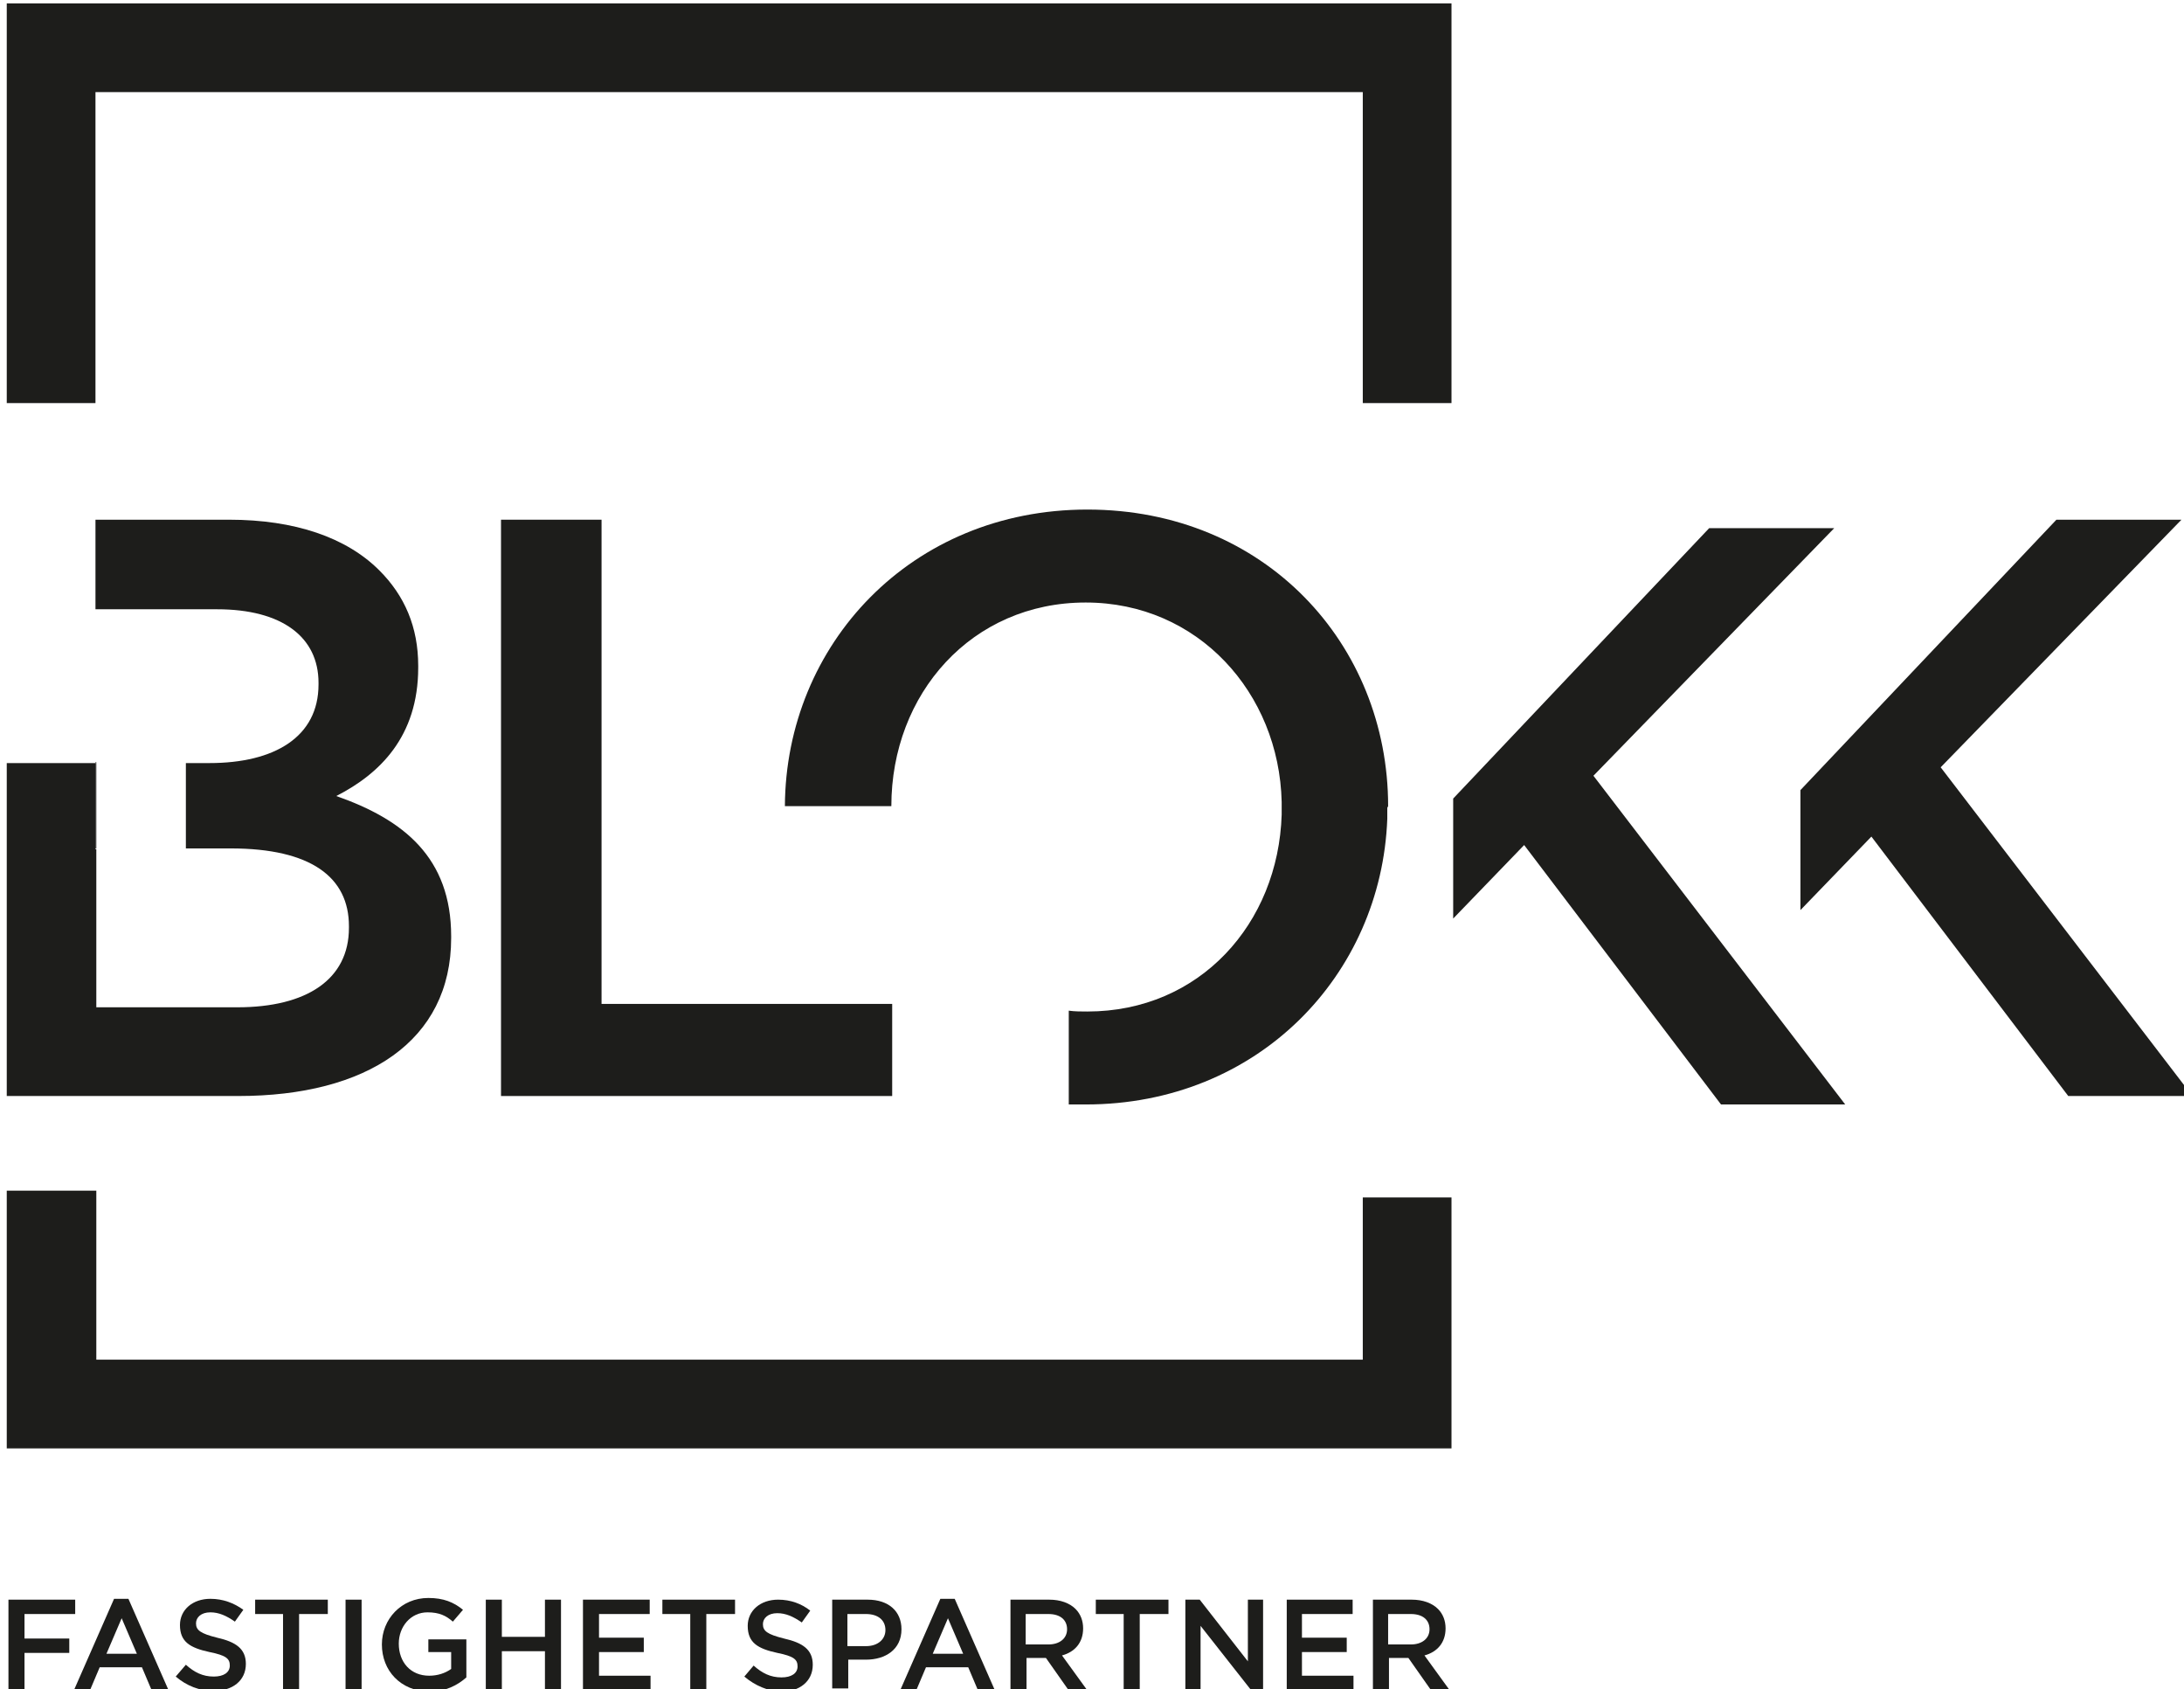 <?xml version="1.0" encoding="utf-8"?>
<!-- Generator: Adobe Illustrator 22.0.1, SVG Export Plug-In . SVG Version: 6.00 Build 0)  -->
<svg version="1.1" id="Lager_1" xmlns="http://www.w3.org/2000/svg" xmlns:xlink="http://www.w3.org/1999/xlink" x="0px" y="0px"
	 viewBox="0 0 258.5 199.9" style="enable-background:new 0 0 258.5 199.9;" xml:space="preserve">
<style type="text/css">
	.st0{fill:#1D1D1B;}
	.st1{fill:#3C3C3B;}
</style>
<g>
	<path class="st0" d="M1,189.3h7.9v1.7h-6v2.9h5.3v1.7H2.9v4.3H1V189.3z"/>
	<path class="st0" d="M13.5,189.2h1.7l4.7,10.7h-2l-1.1-2.6h-5l-1.1,2.6H8.8L13.5,189.2z M16.2,195.7l-1.8-4.2l-1.8,4.2H16.2z"/>
	<path class="st0" d="M20.8,198.4L22,197c1,0.9,2,1.4,3.3,1.4c1.2,0,1.9-0.5,1.9-1.3v0c0-0.8-0.4-1.2-2.4-1.6
		c-2.3-0.5-3.5-1.2-3.5-3.2v0c0-1.8,1.5-3.1,3.6-3.1c1.5,0,2.8,0.5,3.9,1.3l-1,1.4c-1-0.7-1.9-1.1-2.9-1.1c-1.1,0-1.7,0.6-1.7,1.3v0
		c0,0.8,0.5,1.2,2.5,1.7c2.2,0.5,3.4,1.3,3.4,3.1v0c0,2-1.6,3.2-3.8,3.2C23.6,200.1,22.1,199.5,20.8,198.4z"/>
	<path class="st0" d="M33.6,191h-3.4v-1.7h8.6v1.7h-3.4v8.9h-1.9V191z"/>
	<path class="st0" d="M40.9,189.3h1.9v10.6h-1.9V189.3z"/>
	<path class="st0" d="M45.2,194.6L45.2,194.6c0-3,2.3-5.5,5.5-5.5c1.8,0,3,0.5,4.1,1.4l-1.2,1.4c-0.8-0.7-1.6-1.1-3-1.1
		c-2,0-3.4,1.7-3.4,3.7v0c0,2.2,1.4,3.8,3.6,3.8c1,0,1.9-0.3,2.6-0.8v-2h-2.7V194h4.5v4.5c-1,0.9-2.5,1.7-4.4,1.7
		C47.4,200.1,45.2,197.7,45.2,194.6z"/>
	<path class="st0" d="M57.5,189.3h1.9v4.4h5.1v-4.4h1.9v10.6h-1.9v-4.5h-5.1v4.5h-1.9V189.3z"/>
	<path class="st0" d="M69,189.3h7.9v1.7h-6v2.8h5.3v1.7h-5.3v2.8H77v1.7H69V189.3z"/>
	<path class="st0" d="M81.8,191h-3.4v-1.7H87v1.7h-3.4v8.9h-1.9V191z"/>
	<path class="st0" d="M88.1,198.4l1.1-1.3c1,0.9,2,1.4,3.3,1.4c1.2,0,1.9-0.5,1.9-1.3v0c0-0.8-0.4-1.2-2.4-1.6
		c-2.3-0.5-3.5-1.2-3.5-3.2v0c0-1.8,1.5-3.1,3.6-3.1c1.5,0,2.8,0.5,3.8,1.3l-1,1.4c-1-0.7-1.9-1.1-2.9-1.1c-1.1,0-1.7,0.6-1.7,1.3v0
		c0,0.8,0.5,1.2,2.5,1.7c2.2,0.5,3.4,1.3,3.4,3.1v0c0,2-1.6,3.2-3.8,3.2C90.9,200.1,89.4,199.5,88.1,198.4z"/>
	<path class="st0" d="M98.5,189.3h4.2c2.5,0,4,1.4,4,3.5v0c0,2.4-1.9,3.6-4.2,3.6h-2.1v3.4h-1.9V189.3z M102.5,194.8
		c1.4,0,2.3-0.8,2.3-1.9v0c0-1.2-0.9-1.9-2.3-1.9h-2.2v3.8H102.5z"/>
	<path class="st0" d="M111.3,189.2h1.7l4.7,10.7h-2l-1.1-2.6h-5l-1.1,2.6h-1.9L111.3,189.2z M114,195.7l-1.8-4.2l-1.8,4.2H114z"/>
	<path class="st0" d="M119.5,189.3h4.7c1.3,0,2.4,0.4,3.1,1.1c0.6,0.6,0.9,1.4,0.9,2.3v0c0,1.7-1,2.8-2.5,3.2l2.9,4h-2.2l-2.6-3.7
		h-2.3v3.7h-1.9V189.3z M124.1,194.6c1.3,0,2.2-0.7,2.2-1.8v0c0-1.1-0.8-1.8-2.2-1.8h-2.7v3.6H124.1z"/>
	<path class="st0" d="M133.1,191h-3.4v-1.7h8.6v1.7h-3.4v8.9h-1.9V191z"/>
	<path class="st0" d="M140.3,189.3h1.7l5.7,7.3v-7.3h1.8v10.6H148l-5.9-7.5v7.5h-1.8V189.3z"/>
	<path class="st0" d="M152.2,189.3h7.9v1.7h-6v2.8h5.3v1.7h-5.3v2.8h6.1v1.7h-7.9V189.3z"/>
	<path class="st0" d="M162.4,189.3h4.7c1.3,0,2.4,0.4,3.1,1.1c0.6,0.6,0.9,1.4,0.9,2.3v0c0,1.7-1,2.8-2.5,3.2l2.9,4h-2.2l-2.6-3.7
		h-2.3v3.7h-1.9V189.3z M167,194.6c1.3,0,2.2-0.7,2.2-1.8v0c0-1.1-0.8-1.8-2.2-1.8h-2.7v3.6H167z"/>
</g>
<rect x="11.3" y="90.2" class="st0" width="0.1" height="0.1"/>
<polygon class="st0" points="229.7,90.8 258.2,61.5 243.4,61.5 213.1,93.5 213.1,107.7 221.5,99 244.8,129.7 259.5,129.7 "/>
<polygon class="st0" points="217.1,62.5 202.3,62.5 172,94.5 172,108.7 180.4,100 203.7,130.7 218.4,130.7 188.6,91.8 "/>
<path class="st0" d="M164.3,95.4L164.3,95.4c0-19.2-14.6-35.1-35.6-35.1c-20.9,0-35.7,16-35.8,35.1h12.6v0c0-13.3,9.5-24.1,23-24.1
	c13.3,0,22.9,10.7,23.2,23.6v1.5c-0.4,12.9-9.7,23.3-23,23.3c-0.7,0-1.5,0-2.2-0.1v11.1c0.6,0,1.3,0,2,0c20.4,0,35-15.3,35.7-33.8h0
	v-0.3c0-0.3,0-0.7,0-1h0L164.3,95.4L164.3,95.4z"/>
<polygon class="st0" points="59.3,61.5 59.3,129.7 105.6,129.7 105.6,118.8 71.2,118.8 71.2,61.5 "/>
<polygon class="st0" points="171.8,160.9 171.8,141.7 161.3,141.7 161.3,160.9 11.4,160.9 11.4,140.9 0.8,140.9 0.8,171.4 
	4.1,171.4 11.4,171.4 161.3,171.4 171.8,171.4 171.8,171.4 171.8,160.9 "/>
<rect x="11.3" y="90.3" class="st0" width="0.1" height="10.1"/>
<path class="st0" d="M39.8,94.2c5.1-2.6,9.7-7,9.7-15.2v-0.2c0-4.6-1.6-8.3-4.6-11.3c-3.9-3.9-10-6-17.8-6H11.3v10.6h14.4
	c7.7,0,12,3.3,12,8.7V81c0,6.2-5.2,9.3-12.9,9.3H22v10.1h5.3c9.5,0,14,3.4,14,9.2v0.2c0,6.1-5,9.4-13.2,9.4H11.4v-2v-16.7h-0.1V90.3
	H0.8v39.4h10.5v0h16.9c15.2,0,25.2-6.5,25.2-18.7v-0.2C53.4,101.5,47.8,97,39.8,94.2z"/>
<g>
	<path class="st1" d="M-737.2,313.8h5.2v1.1h-3.9v1.9h3.5v1.1h-3.5v2.8h-1.2V313.8z"/>
	<path class="st1" d="M-729,313.8h1.1l3,7h-1.3l-0.7-1.7h-3.3l-0.7,1.7h-1.2L-729,313.8z M-727.3,318l-1.2-2.8l-1.2,2.8H-727.3z"/>
	<path class="st1" d="M-724.3,319.7l0.7-0.9c0.7,0.6,1.3,0.9,2.2,0.9c0.8,0,1.2-0.4,1.2-0.9v0c0-0.5-0.3-0.8-1.6-1.1
		c-1.5-0.4-2.3-0.8-2.3-2.1v0c0-1.2,1-2,2.4-2c1,0,1.8,0.3,2.5,0.9l-0.7,0.9c-0.6-0.5-1.2-0.7-1.9-0.7c-0.7,0-1.1,0.4-1.1,0.8v0
		c0,0.5,0.3,0.8,1.7,1.1c1.5,0.4,2.2,0.9,2.2,2v0c0,1.3-1,2.1-2.5,2.1C-722.4,320.9-723.4,320.5-724.3,319.7z"/>
	<path class="st1" d="M-715.9,315h-2.2v-1.1h5.6v1.1h-2.2v5.8h-1.2V315z"/>
	<path class="st1" d="M-711.1,313.8h1.2v6.9h-1.2V313.8z"/>
	<path class="st1" d="M-708.4,317.3L-708.4,317.3c0-2,1.5-3.6,3.6-3.6c1.2,0,1.9,0.3,2.7,0.9l-0.8,0.9c-0.5-0.5-1.1-0.7-1.9-0.7
		c-1.3,0-2.2,1.1-2.2,2.4v0c0,1.4,0.9,2.5,2.4,2.5c0.7,0,1.2-0.2,1.7-0.5v-1.3h-1.8v-1.1h2.9v2.9c-0.7,0.6-1.7,1.1-2.9,1.1
		C-706.9,320.9-708.4,319.3-708.4,317.3z"/>
	<path class="st1" d="M-700.3,313.8h1.2v2.9h3.3v-2.9h1.2v6.9h-1.2v-2.9h-3.3v2.9h-1.2V313.8z"/>
	<path class="st1" d="M-692.8,313.8h5.1v1.1h-3.9v1.8h3.5v1.1h-3.5v1.9h4v1.1h-5.2V313.8z"/>
	<path class="st1" d="M-684.4,315h-2.2v-1.1h5.6v1.1h-2.2v5.8h-1.2V315z"/>
	<path class="st1" d="M-680.3,319.7l0.7-0.9c0.7,0.6,1.3,0.9,2.2,0.9c0.8,0,1.2-0.4,1.2-0.9v0c0-0.5-0.3-0.8-1.6-1.1
		c-1.5-0.4-2.3-0.8-2.3-2.1v0c0-1.2,1-2,2.4-2c1,0,1.8,0.3,2.5,0.9l-0.7,0.9c-0.6-0.5-1.2-0.7-1.9-0.7c-0.7,0-1.1,0.4-1.1,0.8v0
		c0,0.5,0.3,0.8,1.7,1.1c1.5,0.4,2.2,0.9,2.2,2v0c0,1.3-1,2.1-2.5,2.1C-678.5,320.9-679.5,320.5-680.3,319.7z"/>
	<path class="st1" d="M-673.6,313.8h2.7c1.6,0,2.6,0.9,2.6,2.3v0c0,1.6-1.2,2.4-2.8,2.4h-1.4v2.2h-1.2V313.8z M-670.9,317.4
		c0.9,0,1.5-0.5,1.5-1.2v0c0-0.8-0.6-1.2-1.5-1.2h-1.4v2.5H-670.9z"/>
	<path class="st1" d="M-665.2,313.8h1.1l3,7h-1.3l-0.7-1.7h-3.3l-0.7,1.7h-1.2L-665.2,313.8z M-663.4,318l-1.2-2.8l-1.2,2.8H-663.4z
		"/>
	<path class="st1" d="M-659.8,313.8h3.1c0.9,0,1.6,0.3,2,0.7c0.4,0.4,0.6,0.9,0.6,1.5v0c0,1.1-0.7,1.8-1.6,2.1l1.9,2.6h-1.4
		l-1.7-2.4h-1.5v2.4h-1.2V313.8z M-656.8,317.3c0.9,0,1.4-0.5,1.4-1.2v0c0-0.7-0.5-1.1-1.4-1.1h-1.8v2.3H-656.8z"/>
	<path class="st1" d="M-651,315h-2.2v-1.1h5.6v1.1h-2.2v5.8h-1.2V315z"/>
	<path class="st1" d="M-646.3,313.8h1.1l3.7,4.8v-4.8h1.2v6.9h-1l-3.8-4.9v4.9h-1.2V313.8z"/>
	<path class="st1" d="M-638.5,313.8h5.1v1.1h-3.9v1.8h3.5v1.1h-3.5v1.9h4v1.1h-5.2V313.8z"/>
	<path class="st1" d="M-631.8,313.8h3.1c0.9,0,1.6,0.3,2,0.7c0.4,0.4,0.6,0.9,0.6,1.5v0c0,1.1-0.7,1.8-1.6,2.1l1.9,2.6h-1.4
		l-1.7-2.4h-1.5v2.4h-1.2V313.8z M-628.8,317.3c0.9,0,1.4-0.5,1.4-1.2v0c0-0.7-0.5-1.1-1.4-1.1h-1.8v2.3H-628.8z"/>
</g>
<rect x="-676" y="280.6" class="st1" width="0" height="0.1"/>
<polygon class="st1" points="-675.6,147.2 -693.7,129.6 -693.7,138.8 -674,157.5 -665.2,157.5 -670.6,152.3 -651.6,137.9 
	-651.6,128.9 "/>
<polygon class="st1" points="-693.1,155 -693.1,164.1 -673.4,182.8 -664.6,182.8 -670,177.6 -651,163.2 -651,154.2 -675,172.6 "/>
<path class="st1" d="M-672.8,186.3L-672.8,186.3c-11.9,0-21.7,9-21.7,21.9c0,12.9,9.9,22,21.7,22.1v-7.8h0
	c-8.2,0-14.9-5.8-14.9-14.2c0-8.2,6.6-14.1,14.6-14.3h0.9c8,0.2,14.4,6,14.4,14.2c0,0.5,0,0.9-0.1,1.3h6.8c0-0.4,0-0.8,0-1.2
	c0-12.6-9.4-21.6-20.9-22v0h-0.2C-672.3,186.3-672.5,186.3-672.8,186.3L-672.8,186.3L-672.8,186.3L-672.8,186.3z"/>
<polygon class="st1" points="-693.7,251.1 -651.6,251.1 -651.6,222.5 -658.4,222.5 -658.4,243.7 -693.7,243.7 "/>
<polygon class="st1" points="-737.1,181.7 -737.1,188.2 -737.1,280.7 -737.1,283.4 -737.1,287.2 -701.6,287.2 -701.6,280.7 
	-730.6,280.7 -730.6,188.2 -701.6,188.2 -701.6,181.7 -730.6,181.7 -730.6,181.7 -737.1,181.7 "/>
<polygon class="st1" points="-632.4,181.7 -644.2,181.7 -644.2,188.2 -632.4,188.2 -632.4,280.6 -644.7,280.6 -644.7,287.2 
	-625.9,287.2 -625.9,285.1 -625.9,280.6 -625.9,188.2 -625.9,181.7 -625.9,181.7 -632.4,181.7 "/>
<rect x="-676" y="280.6" class="st1" width="6.2" height="0.1"/>
<path class="st1" d="M-673.5,263.1c-1.6-3.1-4.3-6-9.4-6h-0.1c-2.8,0-5.1,1-7,2.8c-2.4,2.4-3.7,6.2-3.7,11v9.8h6.6v-8.9
	c0-4.8,2-7.4,5.4-7.4h0.1c3.8,0,5.7,3.2,5.7,7.9v1.7h6.3v-3.3c0-5.8,2.1-8.7,5.7-8.7h0.1c3.8,0,5.8,3.1,5.8,8.1v10.4h-1.2h-10.3v0.1
	h-6.2v6.5h24.3v-6.5h0v-10.4c0-9.4-4-15.6-11.5-15.6h-0.1C-669,254.7-671.8,258.2-673.5,263.1z"/>
<g>
	<polygon class="st0" points="11.3,10.9 161.3,10.9 161.3,47.7 171.8,47.7 171.8,10.9 171.8,0.4 171.8,0.4 0.8,0.4 0.8,47.7 
		11.3,47.7 	"/>
</g>
</svg>
